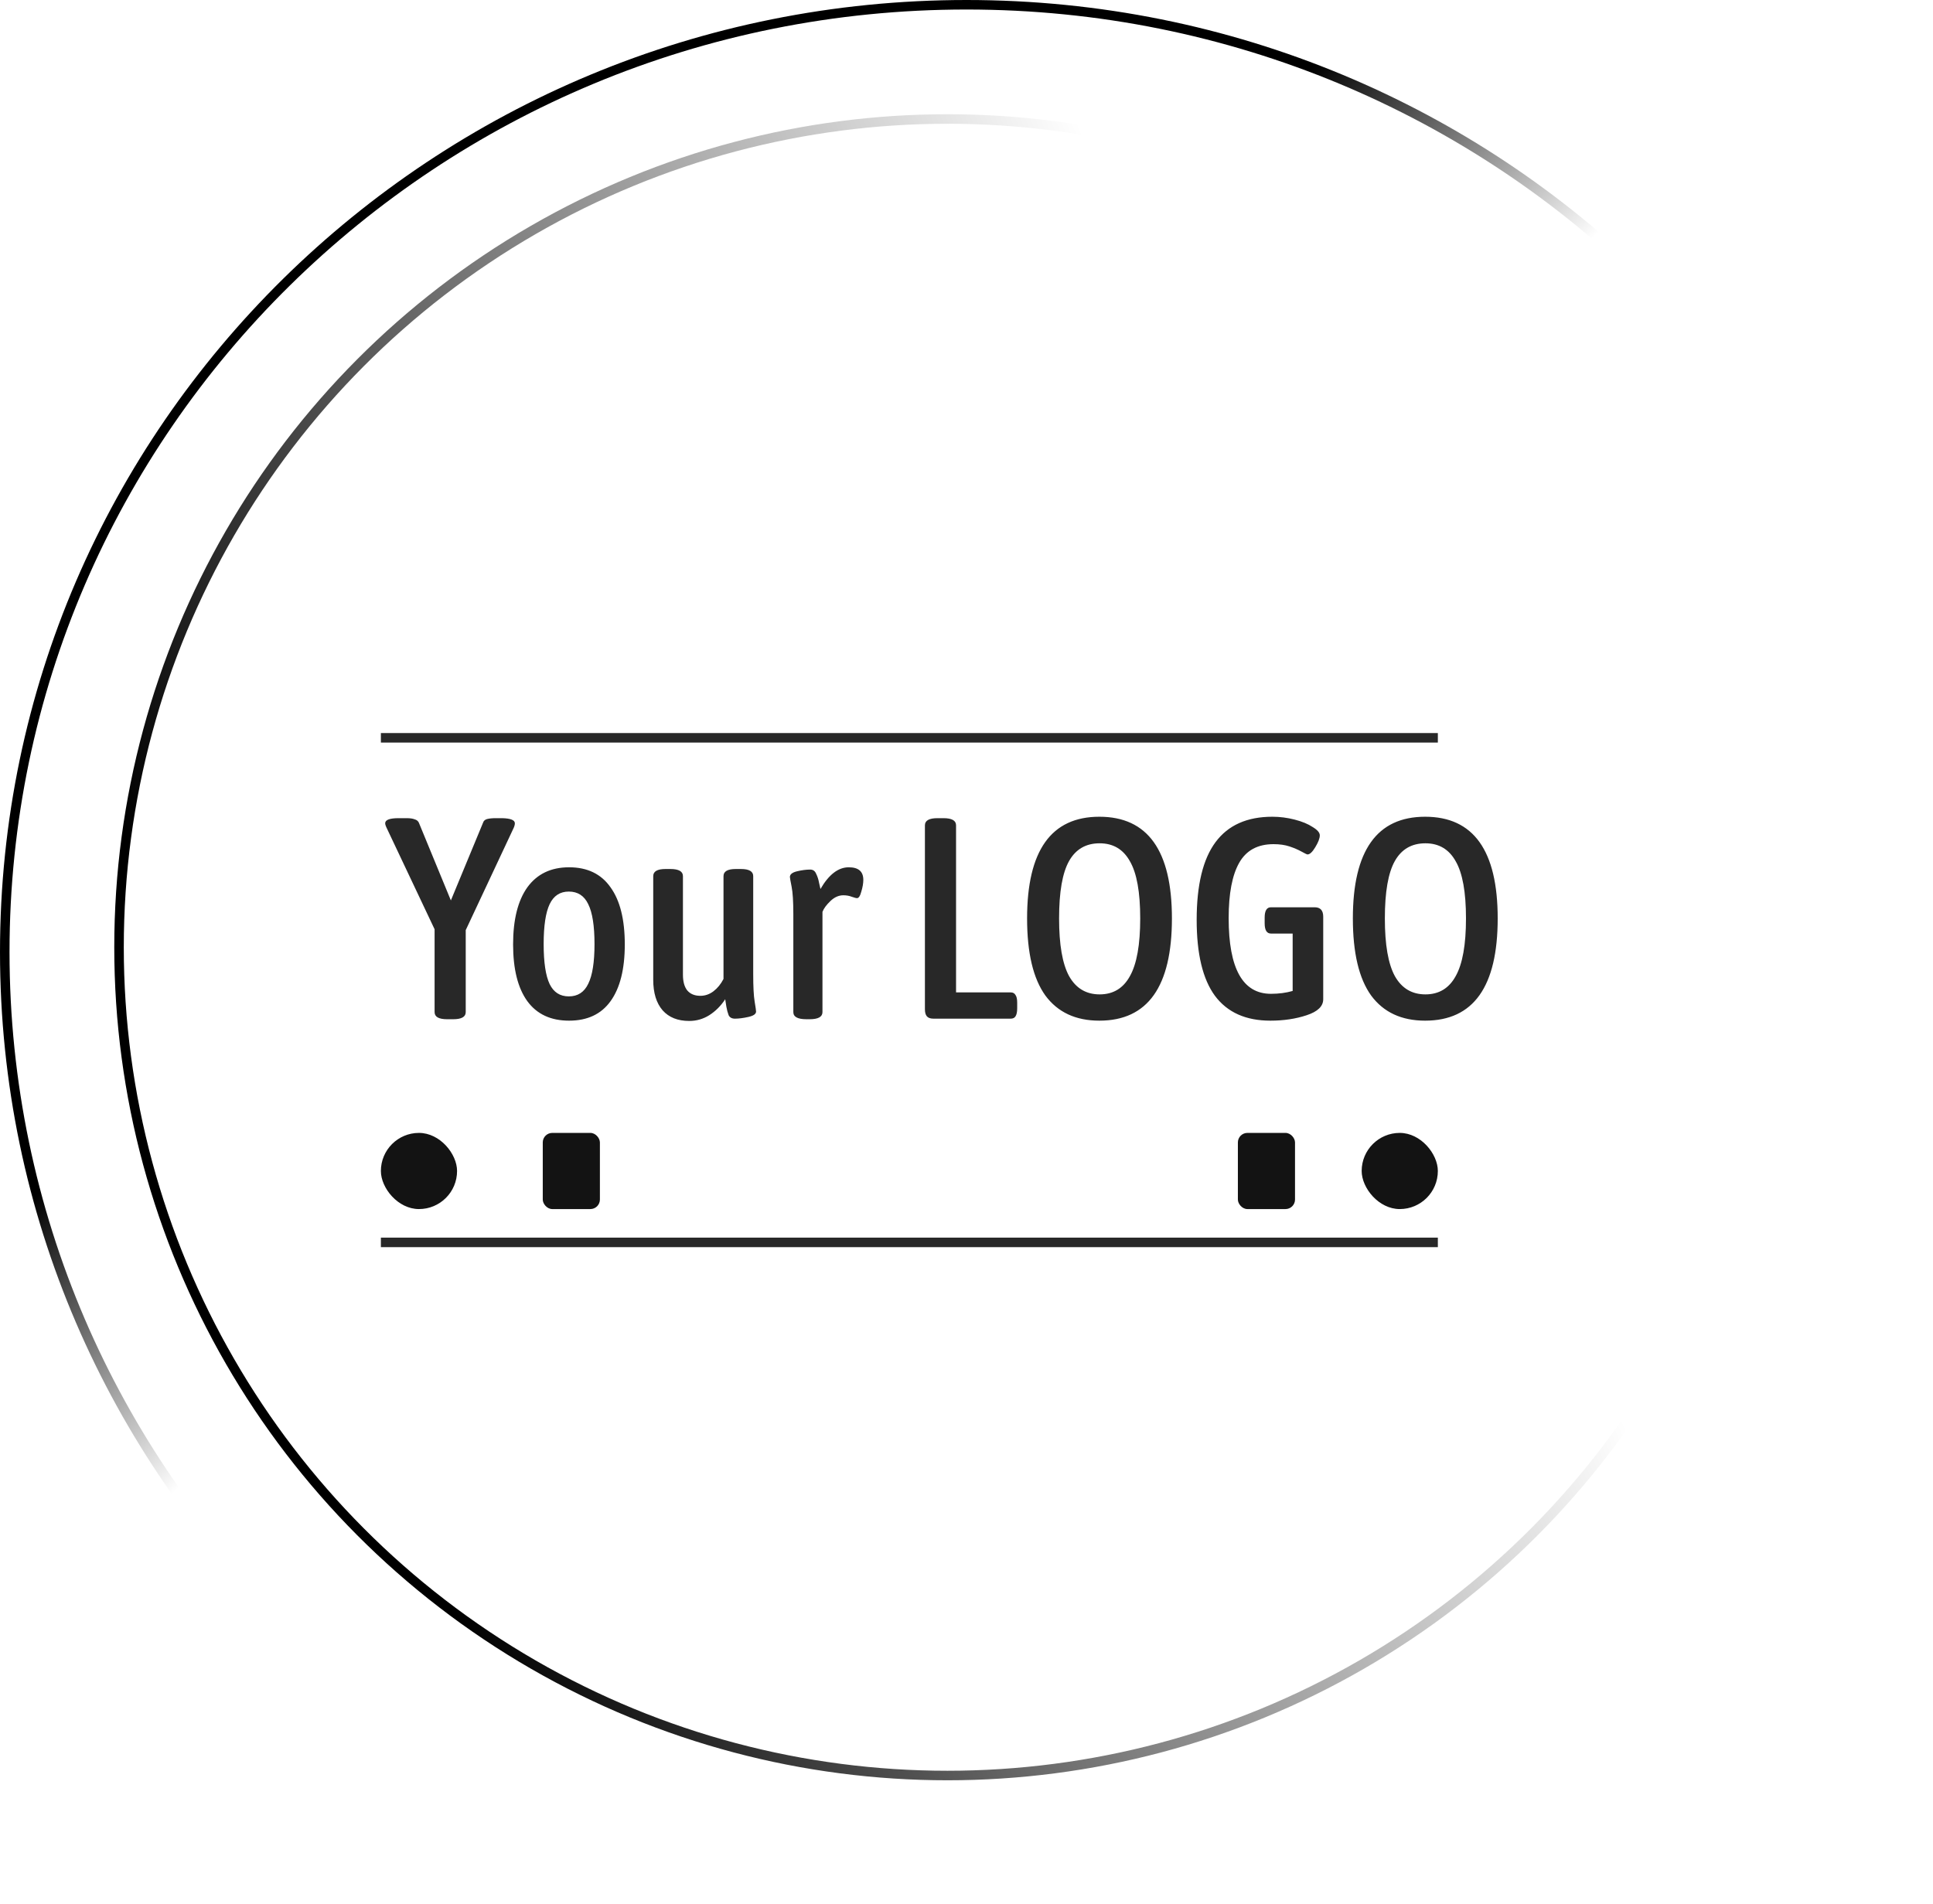 <?xml version="1.0" encoding="UTF-8"?> <svg xmlns="http://www.w3.org/2000/svg" width="203" height="200" viewBox="0 0 203 200" fill="none"> <circle cx="99.5" cy="99.5" r="87" stroke="url(#paint0_linear_315_616)"></circle> <path d="M202.5 100C202.5 154.945 157.288 199.5 101.5 199.5C45.712 199.5 0.5 154.945 0.5 100C0.5 45.055 45.712 0.5 101.5 0.5C157.288 0.5 202.5 45.055 202.5 100Z" stroke="url(#paint1_linear_315_616)"></path> <path d="M46.96 107.06C46.08 107.06 45.64 106.81 45.64 106.31V97.61L40.66 87.08C40.52 86.8 40.45 86.6 40.45 86.48C40.45 86.12 40.92 85.94 41.86 85.94H42.7C43.06 85.94 43.34 85.98 43.54 86.06C43.76 86.12 43.91 86.24 43.99 86.42L47.35 94.58L50.74 86.39C50.8 86.21 50.94 86.09 51.16 86.03C51.4 85.97 51.7 85.94 52.06 85.94H52.72C53.62 85.96 54.07 86.14 54.07 86.48C54.07 86.64 54.01 86.84 53.89 87.08L48.91 97.7V106.31C48.91 106.81 48.47 107.06 47.59 107.06H46.96ZM59.764 107.21C57.844 107.21 56.384 106.53 55.384 105.17C54.384 103.79 53.884 101.8 53.884 99.2C53.884 96.6 54.384 94.6 55.384 93.2C56.404 91.8 57.864 91.1 59.764 91.1C61.684 91.1 63.134 91.8 64.114 93.2C65.114 94.58 65.614 96.58 65.614 99.2C65.614 101.8 65.114 103.79 64.114 105.17C63.134 106.53 61.684 107.21 59.764 107.21ZM59.734 104.66C60.674 104.66 61.354 104.22 61.774 103.34C62.214 102.46 62.434 101.07 62.434 99.17C62.434 97.25 62.214 95.85 61.774 94.97C61.354 94.09 60.674 93.65 59.734 93.65C58.814 93.65 58.144 94.09 57.724 94.97C57.304 95.85 57.094 97.25 57.094 99.17C57.094 101.09 57.304 102.49 57.724 103.37C58.144 104.23 58.814 104.66 59.734 104.66ZM72.381 107.24C71.181 107.24 70.251 106.87 69.591 106.13C68.931 105.37 68.601 104.3 68.601 102.92V92.03C68.601 91.53 69.031 91.28 69.891 91.28H70.401C71.281 91.28 71.721 91.53 71.721 92.03V102.38C71.721 103.1 71.871 103.65 72.171 104.03C72.491 104.41 72.951 104.6 73.551 104.6C74.051 104.6 74.511 104.44 74.931 104.12C75.351 103.8 75.701 103.37 75.981 102.83V92.03C75.981 91.53 76.411 91.28 77.271 91.28H77.811C78.671 91.28 79.101 91.53 79.101 92.03V102.32C79.101 103.64 79.151 104.6 79.251 105.2C79.351 105.8 79.401 106.15 79.401 106.25C79.401 106.51 79.131 106.7 78.591 106.82C78.051 106.94 77.581 107 77.181 107C76.861 107 76.641 106.88 76.521 106.64C76.421 106.38 76.341 106.08 76.281 105.74C76.221 105.38 76.181 105.12 76.161 104.96C75.701 105.66 75.141 106.22 74.481 106.64C73.841 107.04 73.141 107.24 72.381 107.24ZM84.694 107.06C83.774 107.06 83.314 106.81 83.314 106.31V96.02C83.314 94.7 83.254 93.74 83.134 93.14C83.014 92.54 82.954 92.2 82.954 92.12C82.954 91.84 83.204 91.64 83.704 91.52C84.204 91.4 84.664 91.34 85.084 91.34C85.384 91.34 85.594 91.49 85.714 91.79C85.854 92.07 85.954 92.38 86.014 92.72C86.094 93.04 86.144 93.26 86.164 93.38C87.044 91.86 88.034 91.1 89.134 91.1C90.154 91.1 90.664 91.54 90.664 92.42C90.664 92.78 90.594 93.19 90.454 93.65C90.334 94.11 90.184 94.34 90.004 94.34C89.904 94.34 89.714 94.29 89.434 94.19C89.174 94.09 88.884 94.04 88.564 94.04C88.084 94.04 87.634 94.24 87.214 94.64C86.794 95.04 86.514 95.42 86.374 95.78V106.31C86.374 106.81 85.924 107.06 85.024 107.06H84.694ZM98.033 107C97.713 107 97.483 106.92 97.343 106.76C97.203 106.6 97.133 106.35 97.133 106.01V86.69C97.133 86.19 97.573 85.94 98.453 85.94H99.083C99.963 85.94 100.403 86.19 100.403 86.69V104.24H106.133C106.373 104.24 106.543 104.33 106.643 104.51C106.763 104.67 106.823 104.94 106.823 105.32V105.92C106.823 106.3 106.763 106.58 106.643 106.76C106.543 106.92 106.373 107 106.133 107H98.033ZM115.453 107.21C112.973 107.21 111.083 106.33 109.783 104.57C108.503 102.79 107.863 100.09 107.863 96.47C107.863 89.35 110.393 85.79 115.453 85.79C120.533 85.79 123.073 89.35 123.073 96.47C123.073 103.63 120.533 107.21 115.453 107.21ZM115.483 104.45C116.903 104.45 117.963 103.81 118.663 102.53C119.383 101.25 119.743 99.23 119.743 96.47C119.743 93.71 119.383 91.71 118.663 90.47C117.963 89.21 116.903 88.58 115.483 88.58C114.043 88.58 112.973 89.2 112.273 90.44C111.573 91.68 111.223 93.69 111.223 96.47C111.223 99.23 111.573 101.25 112.273 102.53C112.993 103.81 114.063 104.45 115.483 104.45ZM138.062 95.3C138.662 95.3 138.962 95.63 138.962 96.29V104.96C138.962 105.7 138.382 106.26 137.222 106.64C136.082 107.02 134.812 107.21 133.412 107.21C130.832 107.21 128.892 106.34 127.592 104.6C126.312 102.86 125.672 100.2 125.672 96.62C125.672 92.96 126.332 90.24 127.652 88.46C128.972 86.68 130.962 85.79 133.622 85.79C134.402 85.79 135.182 85.89 135.962 86.09C136.742 86.29 137.372 86.55 137.852 86.87C138.352 87.17 138.602 87.46 138.602 87.74C138.602 88.06 138.442 88.48 138.122 89C137.822 89.5 137.552 89.75 137.312 89.75C137.252 89.75 137.042 89.65 136.682 89.45C136.322 89.25 135.902 89.07 135.422 88.91C134.942 88.75 134.382 88.67 133.742 88.67C132.082 88.67 130.882 89.32 130.142 90.62C129.402 91.92 129.032 93.86 129.032 96.44C129.032 101.74 130.512 104.39 133.472 104.39C134.292 104.39 135.052 104.29 135.752 104.09V98.06H133.472C133.032 98.06 132.812 97.7 132.812 96.98V96.38C132.812 95.66 133.032 95.3 133.472 95.3H138.062ZM149.665 107.21C147.185 107.21 145.295 106.33 143.995 104.57C142.715 102.79 142.075 100.09 142.075 96.47C142.075 89.35 144.605 85.79 149.665 85.79C154.745 85.79 157.285 89.35 157.285 96.47C157.285 103.63 154.745 107.21 149.665 107.21ZM149.695 104.45C151.115 104.45 152.175 103.81 152.875 102.53C153.595 101.25 153.955 99.23 153.955 96.47C153.955 93.71 153.595 91.71 152.875 90.47C152.175 89.21 151.115 88.58 149.695 88.58C148.255 88.58 147.185 89.2 146.485 90.44C145.785 91.68 145.435 93.69 145.435 96.47C145.435 99.23 145.785 101.25 146.485 102.53C147.205 103.81 148.275 104.45 149.695 104.45Z" fill="#282828"></path> <line x1="40" y1="77.5" x2="151" y2="77.5" stroke="#282828"></line> <line x1="40" y1="130.5" x2="151" y2="130.5" stroke="#282828"></line> <rect x="57" y="119" width="6" height="8" rx="1" fill="#131313"></rect> <rect x="130" y="119" width="6" height="8" rx="1" fill="#131313"></rect> <rect x="143" y="119" width="8" height="8" rx="4" fill="#131313"></rect> <rect x="40" y="119" width="8" height="8" rx="4" fill="#131313"></rect> <defs> <linearGradient id="paint0_linear_315_616" x1="24" y1="114" x2="136" y2="67" gradientUnits="userSpaceOnUse"> <stop></stop> <stop offset="1" stop-opacity="0"></stop> </linearGradient> <linearGradient id="paint1_linear_315_616" x1="13.92" y1="116.571" x2="35.762" y2="141.268" gradientUnits="userSpaceOnUse"> <stop></stop> <stop offset="1" stop-opacity="0"></stop> </linearGradient> </defs> </svg> 